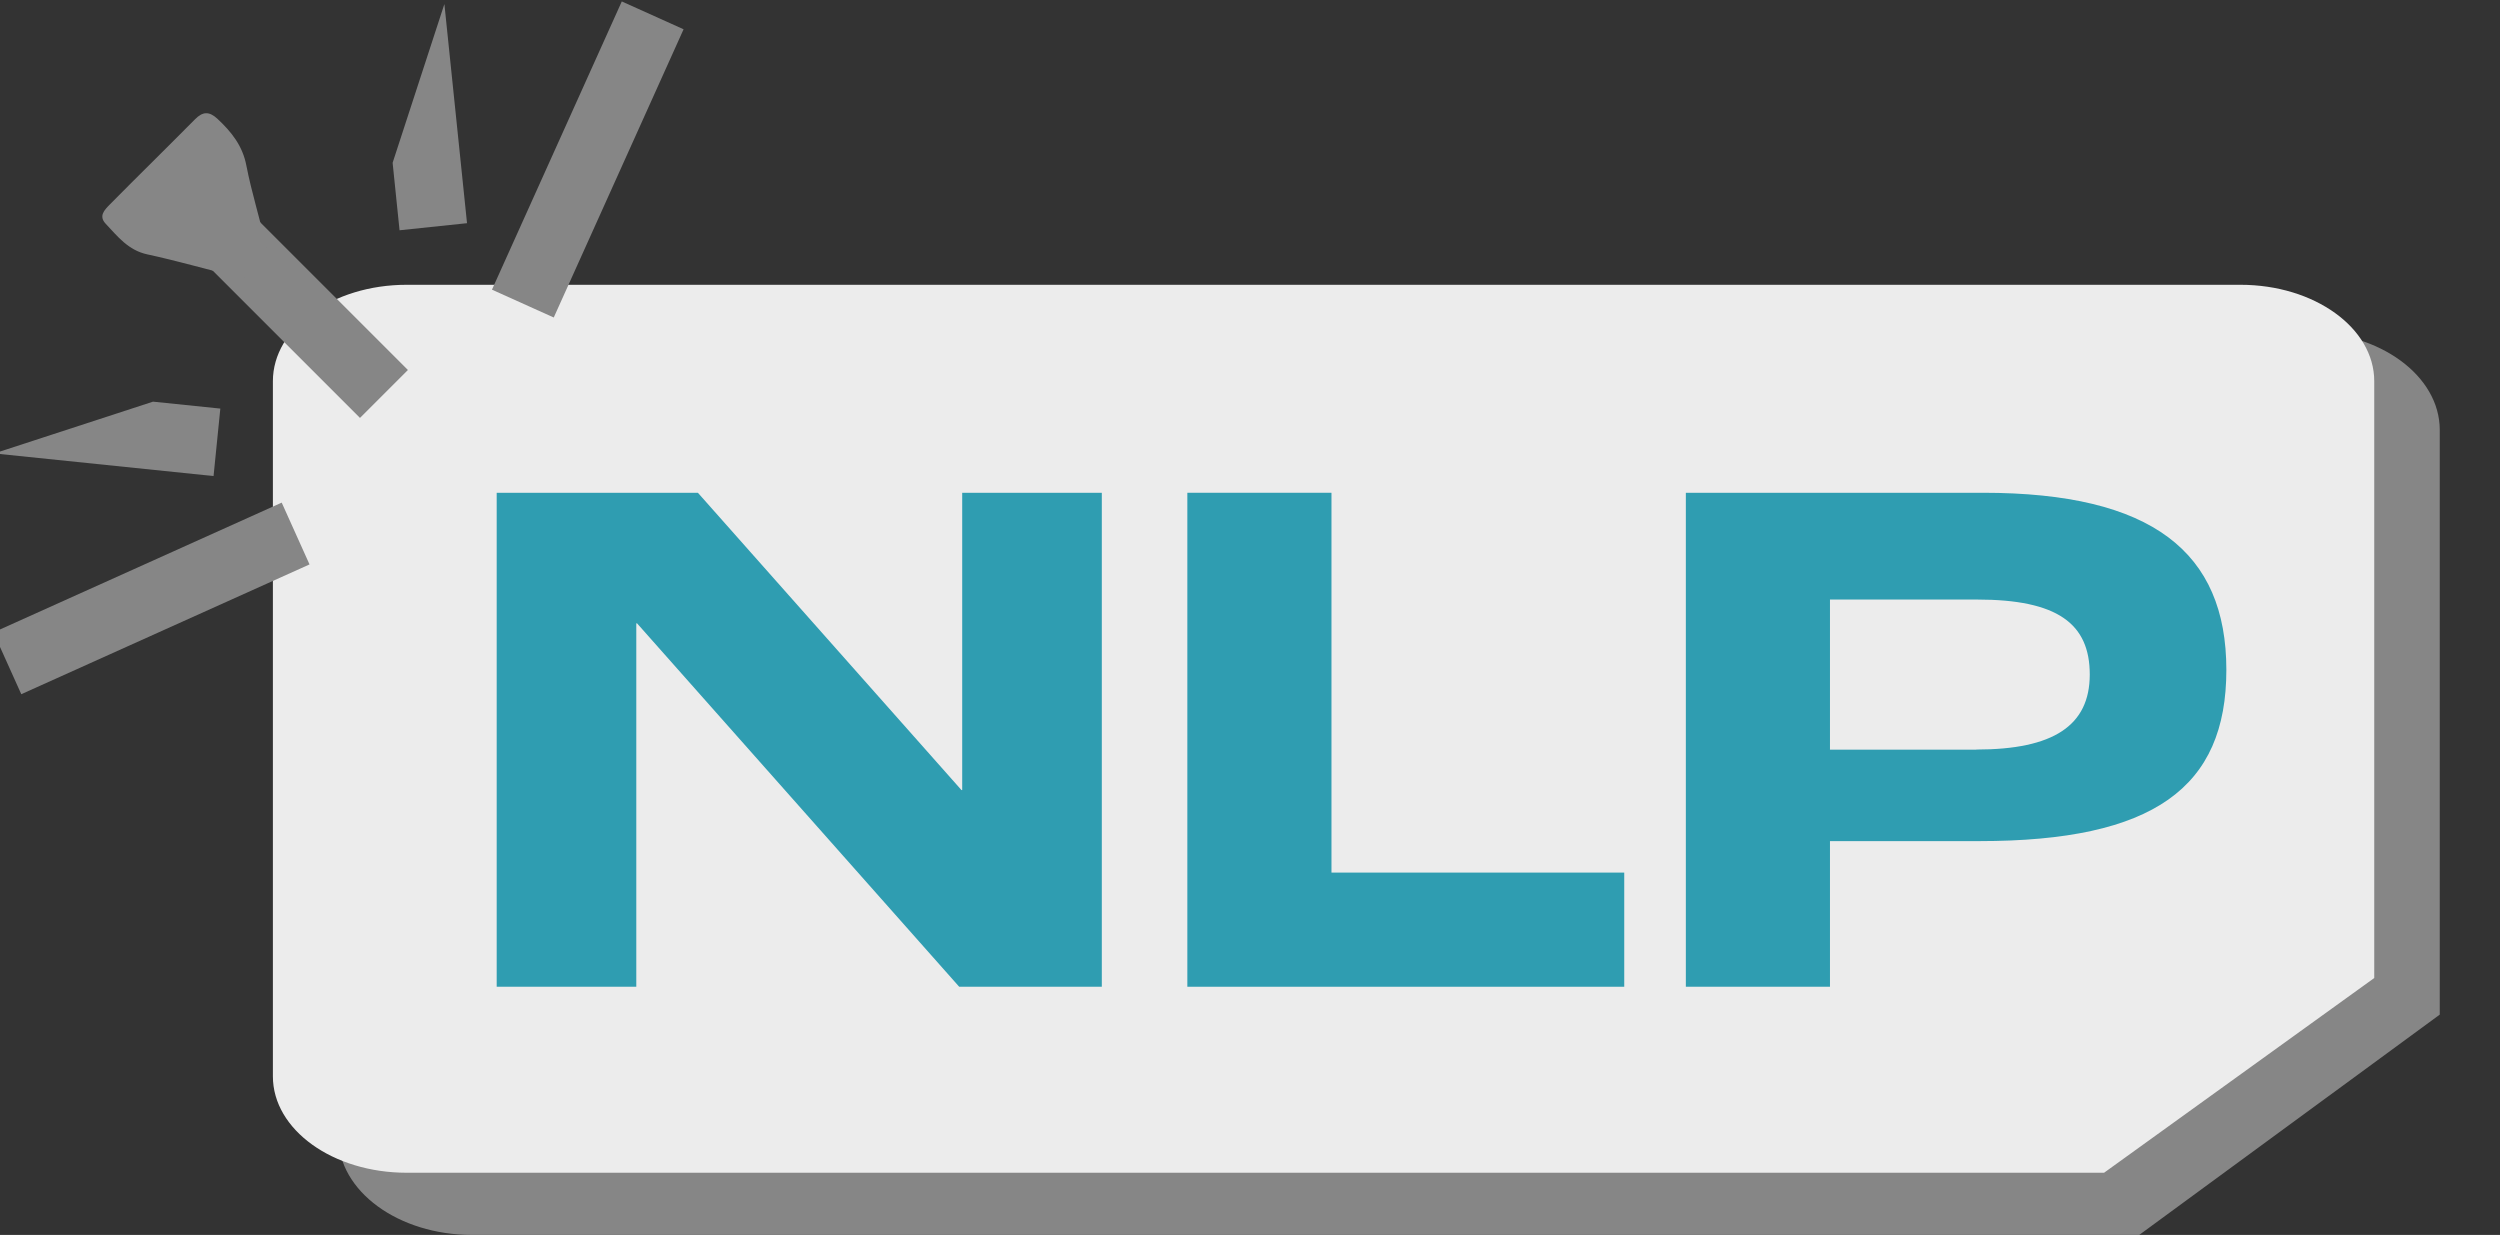 <svg xmlns="http://www.w3.org/2000/svg" id="Calque_1" data-name="Calque 1" viewBox="0 0 166 82"><rect x="0" y="0" width="166" height="82" fill="#333333" stroke="none"/><defs><style>      .cls-1 {        fill: #2f9db1;      }      .cls-2 {        fill: #868686;      }      .cls-3 {        fill: #ececec;      }    </style></defs><path class="cls-2" d="M142.03,82H31.35c-4.9,0-8.88-2.91-8.88-6.51V28.55c0-3.59,3.97-6.51,8.88-6.51h121.77c4.9,0,8.88,2.91,8.88,6.51v38.82s-19.97,14.64-19.97,14.64Z"></path><path class="cls-3" d="M139.71,77.87H27c-4.9,0-8.88-2.86-8.88-6.4V25.31c0-3.53,3.97-6.4,8.88-6.4h121.77c4.9,0,8.88,2.86,8.88,6.4v39.63c-12.01,8.65-5.93,4.28-17.94,12.93Z"></path><g><path class="cls-1" d="M32.98,32.72h13.36l17.5,19.74h.05v-19.74h9.27v32.8h-9.47l-21.39-24.13h-.05v24.13h-9.27v-32.8Z"></path><path class="cls-1" d="M78.84,32.72h9.57v25.22h19.44v7.58h-29.01v-32.8Z"></path><path class="cls-1" d="M111.94,32.72h19.74c11.22,0,16.15,3.94,16.15,11.76s-4.83,11.37-16.4,11.37h-9.92v9.67h-9.57v-32.8ZM131.23,49.77c5.13,0,7.53-1.6,7.53-4.98s-2.14-4.98-7.48-4.98h-9.77v9.97h9.72Z"></path></g><rect class="cls-2" x="-.43" y="37.48" width="20.99" height="4.5" transform="translate(-15.43 7.64) rotate(-24.24)"></rect><rect class="cls-2" x="28.54" y="8.34" width="20.99" height="4.5" transform="translate(13.34 41.83) rotate(-65.75)"></rect><g><rect class="cls-2" x="18.09" y="13.72" width="4.5" height="14.58" transform="translate(-8.9 20.53) rotate(-45)"></rect><path class="cls-2" d="M10.12,10.75c.94-.94,1.89-1.88,2.83-2.83.5-.51.93-.55,1.49-.03.93.87,1.67,1.79,1.92,3.11.35,1.8.91,3.55,1.31,5.34.37,1.64-.42,2.39-2.07,2-1.95-.47-3.87-1.03-5.82-1.45-1.26-.27-1.97-1.19-2.76-2.03-.49-.52-.08-.92.27-1.28.94-.95,1.88-1.89,2.83-2.83Z"></path></g><polygon class="cls-2" points="29.51 .29 29.5 .29 26.07 10.81 26.53 15.29 31.01 14.82 29.51 .29"></polygon><polygon class="cls-2" points="-.36 30.11 -.36 30.1 10.16 26.67 14.63 27.13 14.18 31.61 -.36 30.11"></polygon></svg>